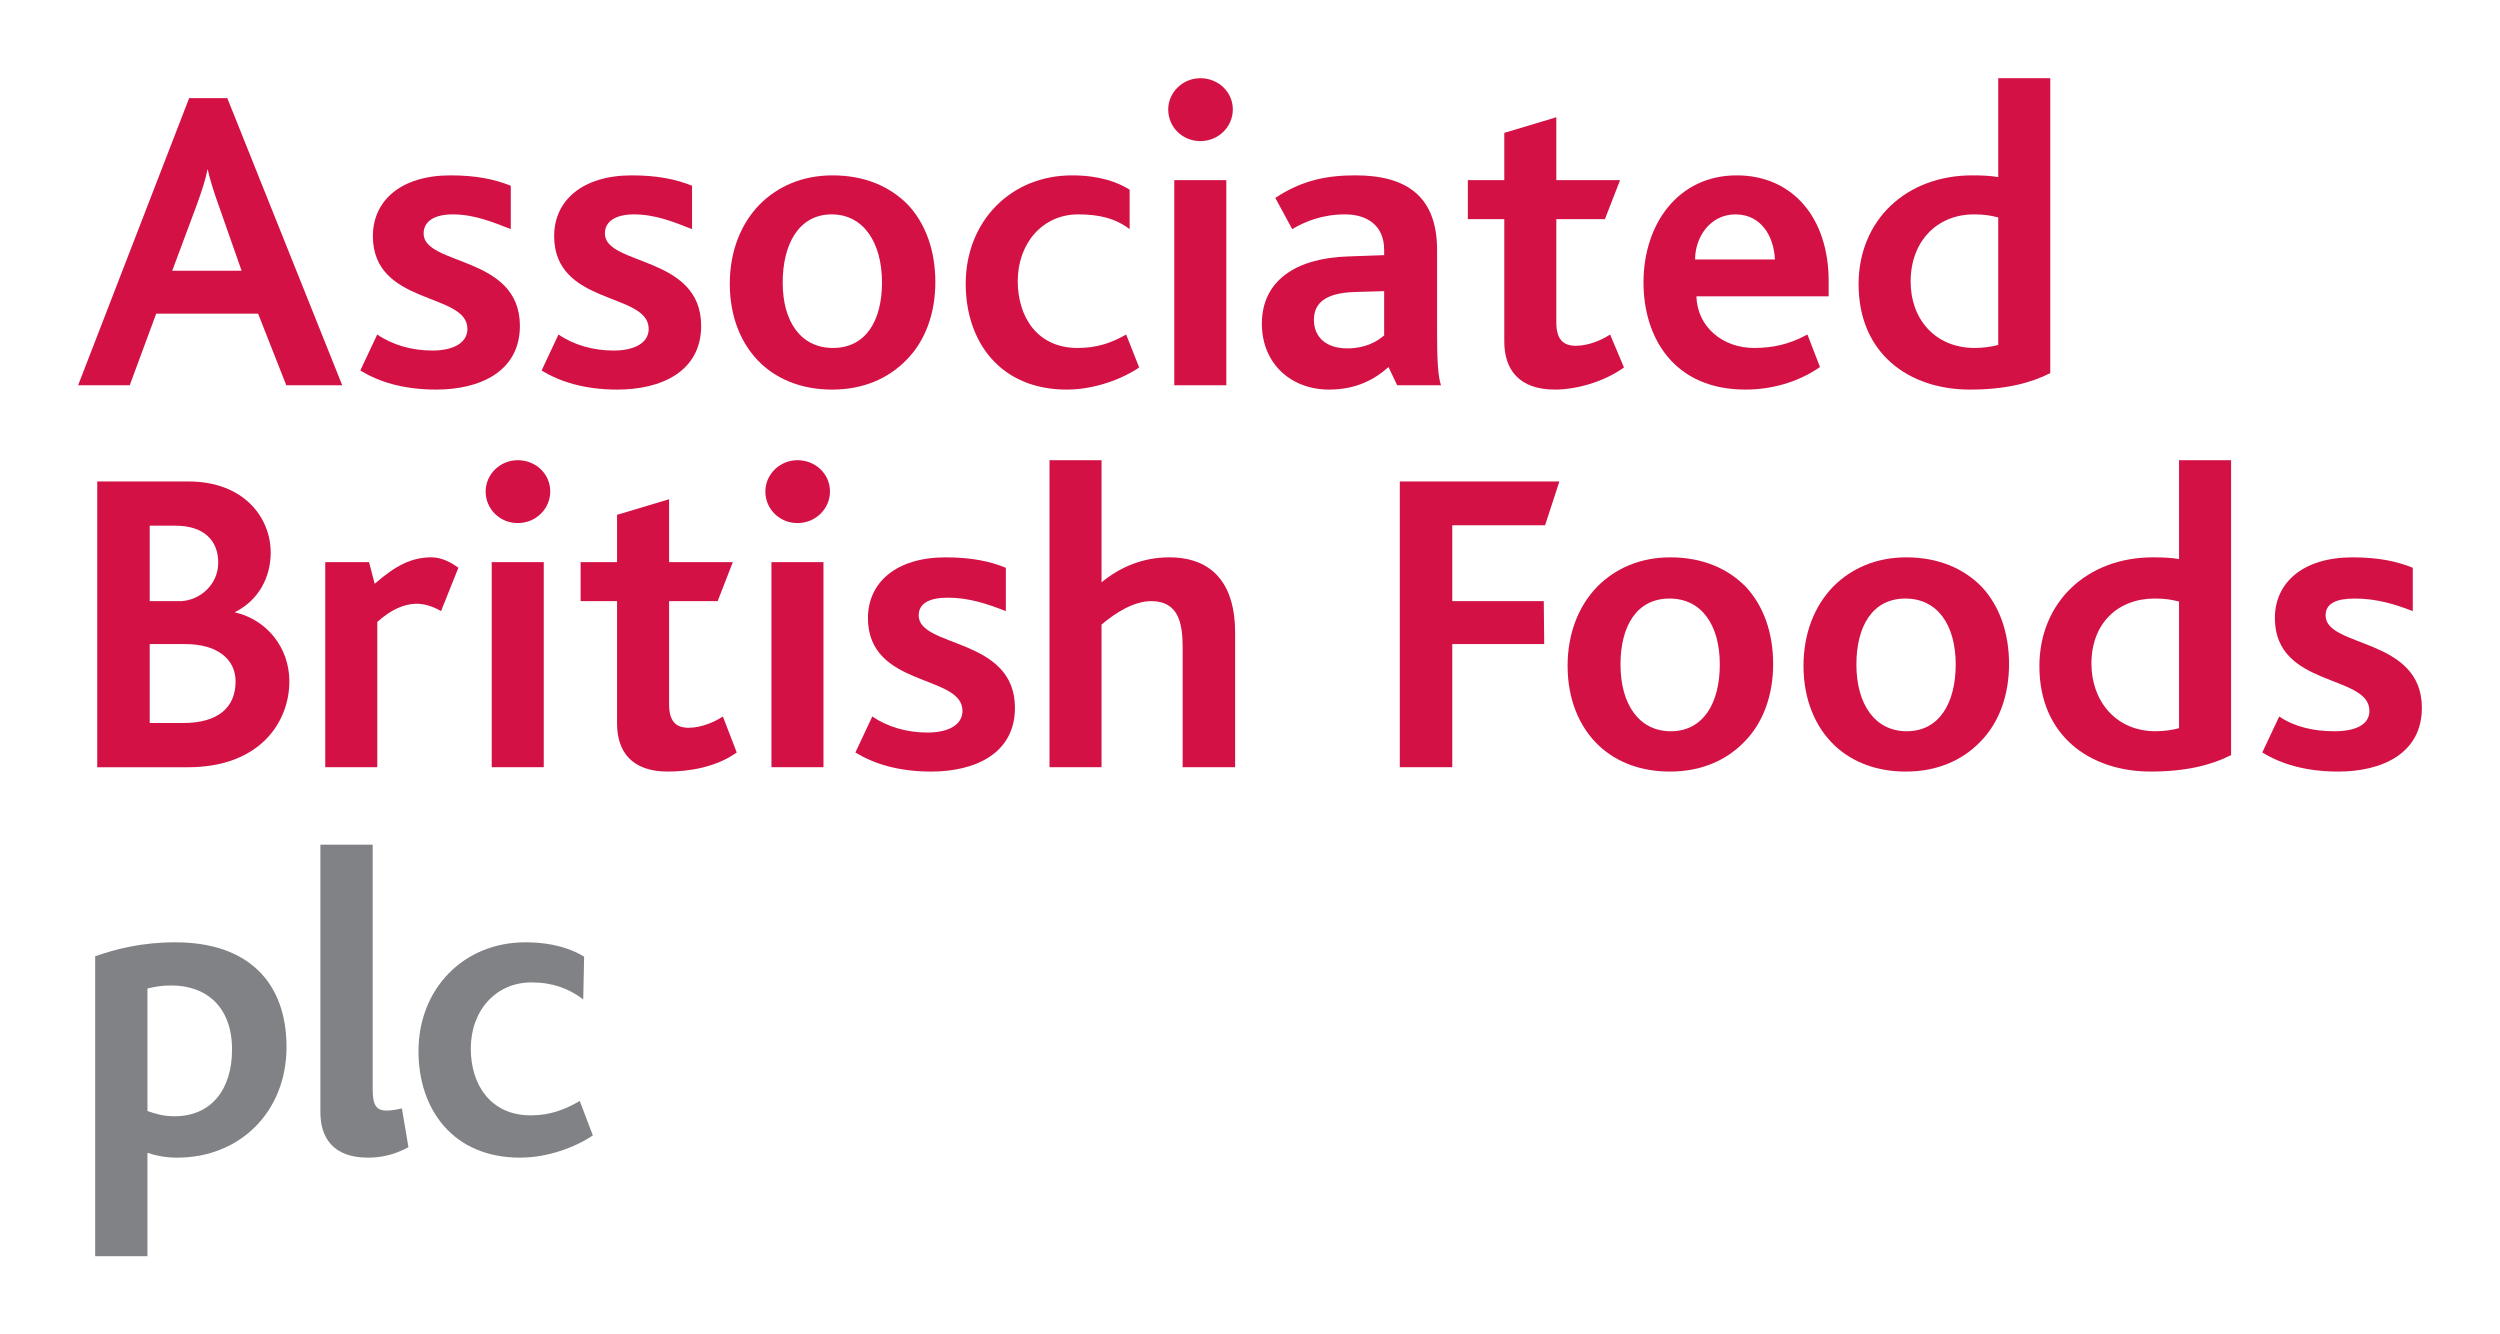 <?xml version="1.0" encoding="UTF-8" standalone="no"?>
<!-- Created with Inkscape (http://www.inkscape.org/) -->
<svg
   xmlns:svg="http://www.w3.org/2000/svg"
   xmlns="http://www.w3.org/2000/svg"
   version="1.0"
   width="1133.858"
   height="605.197"
   id="svg2">
  <defs
     id="defs4">
    <clipPath
       id="clipPath2642">
      <path
         d="M 317.48,107.008 L 568.926,107.008 L 568.926,27.322 L 317.48,27.322 L 317.48,107.008"
         id="path2644" />
    </clipPath>
    <clipPath
       id="clipPath2514">
      <path
         d="M 117.116,268.49 L 126.996,228.864 L 263.799,262.972 L 253.919,302.599 L 117.116,268.49"
         id="path2516" />
    </clipPath>
    <clipPath
       id="clipPath2506">
      <path
         d="M 170.034,256.903 L 219.267,269.034 C 219.267,269.034 221.315,269.553 223.488,269.959 C 226.012,270.429 227.754,270.616 229.432,270.704 C 231.337,270.803 232.741,270.813 234.908,270.378 C 236.519,270.054 238.375,268.967 238.375,268.967 C 238.375,268.967 240.646,268.746 241.158,268.587 C 241.726,268.411 243.945,267.937 244.129,267.135 C 244.286,266.451 243.768,265.718 242.608,264.747 C 240.975,263.381 239.514,262.369 237.891,261.456 C 235.525,260.126 233.347,259.401 231.783,258.952 C 231.127,258.764 230.27,258.501 230.27,258.501 L 212.158,253.925 L 212.509,252.216 L 212.458,252.07 L 212.062,251.575 L 211.966,251.477 C 211.966,251.477 209.544,250.482 207.526,249.97 C 206.003,249.583 204.384,249.338 204.384,249.338 C 204.384,249.338 203.169,248.86 202.032,248.729 C 200.721,248.577 200.255,248.659 200.255,248.659 L 200.177,248.75 L 200.519,249.37 L 200.366,249.967 L 199.526,249.753 L 199.591,249.53 L 198.384,249.666 L 197.163,249.542 L 186.394,247.027 L 184.124,246.83 L 183.054,246.618 C 183.054,246.618 178.866,245.694 177.163,245.361 C 175.46,245.029 172.541,244.609 170.762,244.42 C 167.437,244.066 161.32,243.743 154.748,243.855 C 150.282,243.931 142.351,245.041 141.625,245.392 C 141.5,245.453 141.218,246.065 141.218,246.065 L 140.352,246.807 L 140.023,247.61 L 139.815,247.632 L 135.738,247.813 C 135.738,247.813 137.047,248.397 137.537,248.575 C 138.026,248.752 138.867,248.998 139.045,249.024 C 139.222,249.05 142.173,249.325 142.173,249.325 L 130.481,270.966 L 134.001,271.834 C 134.001,271.834 134.574,271.976 134.951,272.009 C 135.292,272.04 135.434,271.966 135.563,271.92 C 135.836,271.822 151.133,260.602 151.133,260.602 C 151.133,260.602 153.385,258.805 155.08,258.131 C 155.52,257.957 156.84,257.385 158.662,257.234 C 160.316,257.097 162.363,257.124 164.198,257.087 C 167.005,257.03 169.354,256.955 169.354,256.955 L 169.638,256.851 L 170.034,256.903"
         id="path2508" />
    </clipPath>
    <clipPath
       id="clipPath2498">
      <path
         d="M 117.116,268.49 L 126.996,228.864 L 263.799,262.972 L 253.919,302.599"
         id="path2500" />
    </clipPath>
    <clipPath
       id="clipPath2488">
      <path
         d="M 0.03,419.528 L 595.276,419.528 L 595.276,0.03 L 0.03,0.03 L 0.03,419.528 z"
         id="path2490" />
    </clipPath>
    <clipPath
       id="clipPath2476">
      <path
         d="M 61.758,30.328 L 97.692,30.229 C 97.692,30.229 99.189,30.235 100.753,30.141 C 102.57,30.032 103.8,29.862 104.969,29.634 C 106.296,29.376 107.263,29.142 108.678,28.472 C 109.731,27.973 110.821,26.907 110.821,26.907 C 110.821,26.907 112.344,26.365 112.669,26.168 C 113.03,25.95 114.475,25.243 114.463,24.66 C 114.454,24.163 113.972,23.748 113.008,23.279 C 111.65,22.62 110.473,22.174 109.2,21.825 C 107.345,21.316 105.723,21.19 104.57,21.15 C 104.087,21.133 103.453,21.1 103.453,21.1 L 90.213,21.058 L 90.162,19.823 L 90.102,19.731 L 89.744,19.458 L 89.662,19.408 C 89.662,19.408 87.825,19.138 86.35,19.132 C 85.236,19.127 84.081,19.237 84.081,19.237 C 84.081,19.237 83.163,19.116 82.359,19.221 C 81.431,19.342 81.125,19.477 81.125,19.477 L 81.087,19.553 L 81.429,19.921 L 81.426,20.358 L 80.812,20.355 L 80.818,20.19 L 80.011,20.491 L 79.15,20.615 L 71.314,20.732 L 69.719,20.985 L 68.947,21.023 C 68.947,21.023 65.909,21.106 64.681,21.169 C 63.453,21.233 61.373,21.444 60.117,21.619 C 57.77,21.946 53.509,22.772 49.009,23.976 C 45.951,24.794 40.687,26.918 40.248,27.283 C 40.172,27.347 40.084,27.816 40.084,27.816 L 39.615,28.475 L 39.527,29.083 L 39.388,29.134 L 36.615,29.957 C 36.615,29.957 37.615,30.135 37.982,30.173 C 38.35,30.211 38.97,30.236 39.096,30.223 C 39.223,30.211 41.299,29.894 41.299,29.894 L 36.97,46.78 L 39.539,46.773 C 39.539,46.773 39.957,46.773 40.223,46.731 C 40.462,46.694 40.547,46.618 40.628,46.564 C 40.799,46.45 49.394,36.112 49.394,36.112 C 49.394,36.112 50.634,34.49 51.685,33.737 C 51.957,33.541 52.767,32.922 53.994,32.505 C 55.108,32.127 56.52,31.795 57.775,31.455 C 59.696,30.935 61.299,30.481 61.299,30.481 L 61.476,30.36 L 61.758,30.328"
         id="path2478" />
    </clipPath>
    <clipPath
       id="clipPath2468">
      <path
         d="M 127.276,47.369 L 27.354,47.369 L 27.354,18.426 L 127.276,18.426 L 127.276,47.369 z"
         id="path2470" />
    </clipPath>
    <clipPath
       id="clipPath2458">
      <path
         d="M 0.03,419.528 L 595.276,419.528 L 595.276,0.03 L 0.03,0.03 L 0.03,419.528 z"
         id="path2460" />
    </clipPath>
    <clipPath
       id="clipPath2440">
      <path
         d="M 0.03,419.528 L 595.276,419.528 L 595.276,0.03 L 0.03,0.03 L 0.03,419.528 z"
         id="path2442" />
    </clipPath>
    <clipPath
       id="clipPath3487">
      <path
         d="M 471.968,44.595 L 574.293,44.595 L 574.293,62.362 L 471.968,62.362 L 471.968,44.595 z"
         id="path3489" />
    </clipPath>
    <clipPath
       id="clipPath3389">
      <path
         d="M 181.417,13.621 L 246.06,13.621 L 246.06,30.308 L 181.417,30.308 L 181.417,13.621 z"
         id="path3391" />
    </clipPath>
    <clipPath
       id="clipPath3347">
      <path
         d="M 398.741,42.377 L 432.725,42.377 L 432.725,66.143 L 398.741,66.143 L 398.741,42.377 z"
         id="path3349" />
    </clipPath>
    <clipPath
       id="clipPath3287">
      <path
         d="M 442.205,12.323 L 525.995,12.323 L 525.995,38.67 L 442.205,38.67 L 442.205,12.323 z"
         id="path3289" />
    </clipPath>
    <clipPath
       id="clipPath3231">
      <path
         d="M 302.791,15.623 L 375.591,15.623 L 375.591,31.725 L 302.791,31.725 L 302.791,15.623 z"
         id="path3233" />
    </clipPath>
    <clipPath
       id="clipPath3197">
      <path
         d="M 312.52,46.551 L 356.049,46.551 L 356.049,64.323 L 312.52,64.323 L 312.52,46.551 z"
         id="path3199" />
    </clipPath>
    <clipPath
       id="clipPath3149">
      <path
         d="M 201.26,49.639 L 280.113,49.639 L 280.113,63.615 L 201.26,63.615 L 201.26,49.639 z"
         id="path3151" />
    </clipPath>
    <clipPath
       id="clipPath3137">
      <path
         d="M 106.095,50.283 L 169.913,50.283 L 169.913,61.489 L 106.095,61.489 L 106.095,50.283 z"
         id="path3139" />
    </clipPath>
    <clipPath
       id="clipPath3101">
      <path
         d="M 64.168,12.938 L 124.725,12.938 L 124.725,29.251 L 64.168,29.251 L 64.168,12.938 z"
         id="path3103" />
    </clipPath>
    <clipPath
       id="clipPath3093">
      <path
         d="M 21.968,49.299 L 75.578,49.299 L 75.578,62.362 L 21.968,62.362 L 21.968,49.299 z"
         id="path3095" />
    </clipPath>
    <clipPath
       id="clipPath3085">
      <path
         d="M 0,0 L 595.276,0 L 595.276,841.89 L 0,841.89 L 0,0 z"
         id="path3087" />
    </clipPath>
    <clipPath
       id="clipPath3077">
      <path
         d="M 0,0 L 595.276,0 L 595.276,841.89 L 0,841.89 L 0,0 z"
         id="path3079" />
    </clipPath>
    <clipPath
       id="clipPath4152">
      <path
         d="M 0,251.856 L 0,0 L 352.037,0 L 352.037,251.856"
         id="path4154" />
    </clipPath>
    <clipPath
       id="clipPath4273">
      <path
         d="M 0.06,1191 L 842.1,1191 L 842.1,0 L 0.06,0 L 0.06,1191 z"
         id="path4275" />
    </clipPath>
    <clipPath
       id="clipPath4265">
      <path
         d="M 0,1192 L 844,1192 L 844,-1 L 0,-1 L 0,1192 z"
         id="path4267" />
    </clipPath>
    <clipPath
       id="clipPath4257">
      <path
         d="M 24.83,527.77 L 127.09,527.77 L 127.09,320.14 L 24.83,320.14 L 24.83,527.77 z"
         id="path4259" />
    </clipPath>
    <clipPath
       id="clipPath4848">
      <path
         d="M 0.06,623.1 L 566.1,623.1 L 566.1,0.06 L 0.06,0.06 L 0.06,623.1 z"
         id="path4850" />
    </clipPath>
    <clipPath
       id="clipPath4840">
      <path
         d="M -1,624 L 568,624 L 568,-2 L -1,-2 L -1,624 z"
         id="path4842" />
    </clipPath>
    <clipPath
       id="clipPath5783">
      <path
         d="M 36.016,141.622 L 190.865,141.622 L 190.865,199.843 L 36.016,199.843 L 36.016,141.622 z"
         id="path5785" />
    </clipPath>
    <clipPath
       id="clipPath5771">
      <path
         d="M 36.016,141.622 L 190.865,141.622 L 190.865,199.843 L 36.016,199.843 L 36.016,141.622 z"
         id="path5773" />
    </clipPath>
    <clipPath
       id="clipPath5759">
      <path
         d="M 36.016,141.622 L 190.865,141.622 L 190.865,199.843 L 36.016,199.843 L 36.016,141.622 z"
         id="path5761" />
    </clipPath>
    <clipPath
       id="clipPath5747">
      <path
         d="M 36.016,141.622 L 190.865,141.622 L 190.865,199.843 L 36.016,199.843 L 36.016,141.622 z"
         id="path5749" />
    </clipPath>
    <clipPath
       id="clipPath5735">
      <path
         d="M 36.016,141.622 L 190.865,141.622 L 190.865,199.843 L 36.016,199.843 L 36.016,141.622 z"
         id="path5737" />
    </clipPath>
    <clipPath
       id="clipPath5723">
      <path
         d="M 36.016,141.622 L 190.865,141.622 L 190.865,199.843 L 36.016,199.843 L 36.016,141.622 z"
         id="path5725" />
    </clipPath>
    <clipPath
       id="clipPath5713">
      <path
         d="M 36.016,141.622 L 190.865,141.622 L 190.865,199.843 L 36.016,199.843 L 36.016,141.622 z"
         id="path5715" />
    </clipPath>
    <clipPath
       id="clipPath5703">
      <path
         d="M 36.016,141.622 L 190.865,141.622 L 190.865,199.843 L 36.016,199.843 L 36.016,141.622 z"
         id="path5705" />
    </clipPath>
    <clipPath
       id="clipPath5691">
      <path
         d="M 36.016,141.622 L 190.865,141.622 L 190.865,199.843 L 36.016,199.843 L 36.016,141.622 z"
         id="path5693" />
    </clipPath>
    <clipPath
       id="clipPath5679">
      <path
         d="M 36.016,141.622 L 190.865,141.622 L 190.865,199.843 L 36.016,199.843 L 36.016,141.622 z"
         id="path5681" />
    </clipPath>
    <clipPath
       id="clipPath5671">
      <path
         d="M 0,0 L 595.276,0 L 595.276,841.89 L 0,841.89 L 0,0 z"
         id="path5673" />
    </clipPath>
    <clipPath
       id="clipPath5639">
      <path
         d="M 346.948,125.014 L 373.405,125.014 L 373.405,153.36 L 346.948,153.36 L 346.948,125.014 z"
         id="path5641" />
    </clipPath>
    <clipPath
       id="clipPath5623">
      <path
         d="M 0,0 L 595.276,0 L 595.276,841.89 L 0,841.89 L 0,0 z"
         id="path5625" />
    </clipPath>
    <clipPath
       id="clipPath5591">
      <path
         d="M 242.627,135.785 L 282.041,135.785 L 282.041,158.462 L 242.627,158.462 L 242.627,135.785 z"
         id="path5593" />
    </clipPath>
    <clipPath
       id="clipPath5583">
      <path
         d="M 0,0 L 595.276,0 L 595.276,841.89 L 0,841.89 L 0,0 z"
         id="path5585" />
    </clipPath>
    <clipPath
       id="clipPath5575">
      <path
         d="M 0,0 L 595.276,0 L 595.276,841.89 L 0,841.89 L 0,0 z"
         id="path5577" />
    </clipPath>
    <radialGradient
       cx="0"
       cy="0"
       r="1"
       fx="0"
       fy="0"
       id="radialGradient5561"
       gradientUnits="userSpaceOnUse"
       gradientTransform="matrix(4.642,0,0,-4.547,58.947,195.886)"
       spreadMethod="pad">
      <stop
         id="stop5563"
         style="stop-color:#f6f8e7;stop-opacity:1"
         offset="0" />
      <stop
         id="stop5565"
         style="stop-color:#68933a;stop-opacity:1"
         offset="0.702" />
      <stop
         id="stop5567"
         style="stop-color:#003f20;stop-opacity:1"
         offset="1" />
    </radialGradient>
    <clipPath
       id="clipPath5521">
      <path
         d="M 28.346,184.352 L 75.433,184.352 L 75.433,207.028 L 28.346,207.028 L 28.346,184.352 z"
         id="path5523" />
    </clipPath>
    <clipPath
       id="clipPath5513">
      <path
         d="M 0,0 L 595.276,0 L 595.276,841.89 L 0,841.89 L 0,0 z"
         id="path5515" />
    </clipPath>
    <clipPath
       id="clipPath5449">
      <path
         d="M 451.27,266.132 L 495.766,266.132 L 495.766,286.457 L 451.27,286.457 L 451.27,266.132 z"
         id="path5451" />
    </clipPath>
    <clipPath
       id="clipPath5377">
      <path
         d="M 451.27,286.973 L 489.426,286.973 L 489.426,309.65 L 451.27,309.65 L 451.27,286.973 z"
         id="path5379" />
    </clipPath>
    <clipPath
       id="clipPath5369">
      <path
         d="M 0,0 L 595.276,0 L 595.276,841.89 L 0,841.89 L 0,0 z"
         id="path5371" />
    </clipPath>
    <clipPath
       id="clipPath5317">
      <path
         d="M 0,0 L 595.276,0 L 595.276,841.89 L 0,841.89 L 0,0 z"
         id="path5319" />
    </clipPath>
    <clipPath
       id="clipPath5257">
      <path
         d="M 242.627,280.59 L 294.123,280.59 L 294.123,309.65 L 242.627,309.65 L 242.627,280.59 z"
         id="path5259" />
    </clipPath>
    <clipPath
       id="clipPath5249">
      <path
         d="M 0,0 L 595.276,0 L 595.276,841.89 L 0,841.89 L 0,0 z"
         id="path5251" />
    </clipPath>
    <clipPath
       id="clipPath5225">
      <path
         d="M 28.346,286.973 L 62.782,286.973 L 62.782,309.65 L 28.346,309.65 L 28.346,286.973 z"
         id="path5227" />
    </clipPath>
    <clipPath
       id="clipPath5209">
      <path
         d="M 30.691,289.407 L 60.438,289.407 L 60.438,307.216 L 30.691,307.216 L 30.691,289.407 z"
         id="path5211" />
    </clipPath>
    <clipPath
       id="clipPath5193">
      <path
         d="M 28.346,286.973 L 62.782,286.973 L 62.782,309.65 L 28.346,309.65 L 28.346,286.973 z"
         id="path5195" />
    </clipPath>
    <clipPath
       id="clipPath5177">
      <path
         d="M 30.691,289.407 L 60.438,289.407 L 60.438,307.216 L 30.691,307.216 L 30.691,289.407 z"
         id="path5179" />
    </clipPath>
    <clipPath
       id="clipPath5165">
      <path
         d="M 28.346,286.973 L 62.782,286.973 L 62.782,309.65 L 28.346,309.65 L 28.346,286.973 z"
         id="path5167" />
    </clipPath>
    <clipPath
       id="clipPath5153">
      <path
         d="M 30.691,289.407 L 60.438,289.407 L 60.438,307.216 L 30.691,307.216 L 30.691,289.407 z"
         id="path5155" />
    </clipPath>
    <clipPath
       id="clipPath5145">
      <path
         d="M 0,0 L 595.276,0 L 595.276,841.89 L 0,841.89 L 0,0 z"
         id="path5147" />
    </clipPath>
    <clipPath
       id="clipPath5133">
      <path
         d="M 451.27,379.487 L 480.561,379.487 L 480.561,402.164 L 451.27,402.164 L 451.27,379.487 z"
         id="path5135" />
    </clipPath>
    <clipPath
       id="clipPath5121">
      <path
         d="M 0,0 L 595.276,0 L 595.276,841.89 L 0,841.89 L 0,0 z"
         id="path5123" />
    </clipPath>
    <clipPath
       id="clipPath5081">
      <path
         d="M 346.948,381.318 L 383.87,381.318 L 383.87,400.333 L 346.948,400.333 L 346.948,381.318 z"
         id="path5083" />
    </clipPath>
    <clipPath
       id="clipPath5073">
      <path
         d="M 0,0 L 595.276,0 L 595.276,841.89 L 0,841.89 L 0,0 z"
         id="path5075" />
    </clipPath>
    <clipPath
       id="clipPath5019">
      <path
         d="M 132.667,379.487 L 183.691,379.487 L 183.691,402.164 L 132.667,402.164 L 132.667,379.487 z"
         id="path5021" />
    </clipPath>
    <clipPath
       id="clipPath5003">
      <path
         d="M 133.178,382.707 L 183.179,382.707 L 183.179,398.945 L 133.178,398.945 L 133.178,382.707 z"
         id="path5005" />
    </clipPath>
    <clipPath
       id="clipPath4991">
      <path
         d="M 132.667,379.487 L 183.691,379.487 L 183.691,402.164 L 132.667,402.164 L 132.667,379.487 z"
         id="path4993" />
    </clipPath>
    <clipPath
       id="clipPath4975">
      <path
         d="M 133.178,382.707 L 183.179,382.707 L 183.179,398.945 L 133.178,398.945 L 133.178,382.707 z"
         id="path4977" />
    </clipPath>
    <clipPath
       id="clipPath4967">
      <path
         d="M 0,0 L 595.276,0 L 595.276,841.89 L 0,841.89 L 0,0 z"
         id="path4969" />
    </clipPath>
    <clipPath
       id="clipPath4903">
      <path
         d="M 28.346,379.487 L 65.197,379.487 L 65.197,402.164 L 28.346,402.164 L 28.346,379.487 z"
         id="path4905" />
    </clipPath>
    <clipPath
       id="clipPath4891">
      <path
         d="M 28.533,380.917 L 65.011,380.917 L 65.011,400.735 L 28.533,400.735 L 28.533,380.917 z"
         id="path4893" />
    </clipPath>
    <clipPath
       id="clipPath4883">
      <path
         d="M 0,0 L 595.276,0 L 595.276,841.89 L 0,841.89 L 0,0 z"
         id="path4885" />
    </clipPath>
    <clipPath
       id="clipPath6374">
      <path
         d="M 0,1191.12 L 841.92,1191.12 L 841.92,0 L 0,0 L 0,1191.12 z"
         id="path6376" />
    </clipPath>
    <clipPath
       id="clipPath6366">
      <path
         d="M -0.003,1191.296 L 841.697,1191.296 L 841.697,-0.004 L -0.003,-0.004 L -0.003,1191.296 z"
         id="path6368" />
    </clipPath>
    <clipPath
       id="clipPath6352">
      <path
         d="M 421.17,1173.721 L 604.282,1173.721 L 604.282,600.13 L 421.17,600.13 L 421.17,1173.721 z"
         id="path6354" />
    </clipPath>
    <clipPath
       id="clipPath6342">
      <path
         d="M 0,1191.12 L 841.92,1191.12 L 841.92,0 L 0,0 L 0,1191.12 z"
         id="path6344" />
    </clipPath>
    <clipPath
       id="clipPath6334">
      <path
         d="M -0.003,1191.296 L 841.697,1191.296 L 841.697,-0.004 L -0.003,-0.004 L -0.003,1191.296 z"
         id="path6336" />
    </clipPath>
    <clipPath
       id="clipPath6278">
      <path
         d="M 0,1191.12 L 841.92,1191.12 L 841.92,0 L 0,0 L 0,1191.12 z"
         id="path6280" />
    </clipPath>
    <clipPath
       id="clipPath6270">
      <path
         d="M -0.003,1191.296 L 841.697,1191.296 L 841.697,-0.004 L -0.003,-0.004 L -0.003,1191.296 z"
         id="path6272" />
    </clipPath>
    <clipPath
       id="clipPath6262">
      <path
         d="M 54.385,555.167 L 121.103,555.167 L 121.103,411.774 L 54.385,411.774 L 54.385,555.167 z"
         id="path6264" />
    </clipPath>
    <clipPath
       id="clipPath6956">
      <path
         d="M 0.06,1190.52 L 595.38,1190.52 L 595.38,0 L 0.06,0 L 0.06,1190.52 z"
         id="path6958" />
    </clipPath>
    <clipPath
       id="clipPath6948">
      <path
         d="M 595.276,0 L 0,0 L 0,595.276 L 595.276,595.276 L 595.276,0 z"
         id="path6950" />
    </clipPath>
    <clipPath
       id="clipPath6940">
      <path
         d="M 605.279,0 L -5,0 L -5,604.275 L 605.279,604.275 L 605.279,0 z"
         id="path6942" />
    </clipPath>
    <clipPath
       id="clipPath7164">
      <path
         d="M 0,1 L 0,0 L 1,0 L 1,1"
         id="path7166" />
    </clipPath>
    <clipPath
       id="clipPath7156">
      <path
         d="M -0.896,-11.475 L 8.41,-11.475 L 8.41,1.535 L -0.896,1.535 L -0.896,-11.475 z"
         id="path7158" />
    </clipPath>
    <clipPath
       id="clipPath7146">
      <path
         d="M 0,0 L 595.276,0 L 595.276,841.89 L 0,841.89 L 0,0 z"
         id="path7148" />
    </clipPath>
    <clipPath
       id="clipPath7136">
      <path
         d="M 52.52,734.979 L 134.4,734.979 L 134.4,812.49 L 52.52,812.49 L 52.52,734.979 z"
         id="path7138" />
    </clipPath>
    <clipPath
       id="clipPath7128">
      <path
         d="M 32768,32768 L -32768,32768 L -32768,-32768 L 32768,-32768 L 32768,32768 z"
         id="path7130" />
    </clipPath>
    <clipPath
       id="clipPath7118">
      <path
         d="M -32712.1,-32572.9 L -7799.12,-32572.9 L -7799.12,12604.1 L -32712.1,12604.1 L -32712.1,-32572.9 z"
         id="path7120" />
    </clipPath>
    <clipPath
       id="clipPath7108">
      <path
         d="M 56.693,195.591 L 561.26,195.591 L 561.26,517.964 L 56.693,517.964 L 56.693,195.591 z"
         id="path7110" />
    </clipPath>
    <clipPath
       id="clipPath7072">
      <path
         d="M 0,1 L 0,-0.006 L 1.008,-0.006 L 1.008,1"
         id="path7074" />
    </clipPath>
    <clipPath
       id="clipPath7064">
      <path
         d="M -3.501,-40.693 L 1.273,-40.693 L 1.273,2.771 L -3.501,2.771 L -3.501,-40.693 z"
         id="path7066" />
    </clipPath>
    <clipPath
       id="clipPath7054">
      <path
         d="M 0,0 L 595.276,0 L 595.276,841.89 L 0,841.89 L 0,0 z"
         id="path7056" />
    </clipPath>
    <clipPath
       id="clipPath7044">
      <path
         d="M 436.535,788.216 L 561.26,788.216 L 561.26,807.874 L 436.535,807.874 L 436.535,788.216 z"
         id="path7046" />
    </clipPath>
    <clipPath
       id="clipPath7032">
      <path
         d="M 0,0.89 L 595,0.89 L 595,841.89 L 0,841.89 L 0,0.89 z"
         id="path7034" />
    </clipPath>
    <clipPath
       id="clipPath7965">
      <path
         d="M 401.237,68.723 L 287.866,68.723 L 287.866,17.371 L 401.237,17.371 L 401.237,68.723 z"
         id="path7967" />
    </clipPath>
    <clipPath
       id="clipPath7955">
      <path
         d="M 0,595.32 L 420.96,595.32 L 420.96,0 L 0,0 L 0,595.32 z"
         id="path7957" />
    </clipPath>
    <clipPath
       id="clipPath7947">
      <path
         d="M -0.472,595.138 L 420.472,595.138 L 420.472,-0.138 L -0.472,-0.138 L -0.472,595.138 z"
         id="path7949" />
    </clipPath>
    <clipPath
       id="clipPath8193">
      <path
         d="M 0,0 L 0,-1 L 1,-1 L 1,0 L 0,0 z"
         id="path8195" />
    </clipPath>
    <clipPath
       id="clipPath8185">
      <path
         d="M -572.576,-24.695 L -572.576,4.255 L -459.176,4.255 L -459.176,-24.695 L -572.576,-24.695 z"
         id="path8187" />
    </clipPath>
    <clipPath
       id="clipPath8171">
      <path
         d="M 0,0 L 595.276,0 L 595.276,841.89 L 0,841.89 L 0,0 z"
         id="path8173" />
    </clipPath>
    <clipPath
       id="clipPath8534">
      <path
         d="M 20.002,888.998 L 642.997,888.998 L 642.997,18.998 L 20.002,18.998 L 20.002,888.998 z"
         id="path8536" />
    </clipPath>
    <clipPath
       id="clipPath8526">
      <path
         d="M 34.28,883.5 L 638.06,883.5 L 638.06,24.61 L 34.28,24.61 L 34.28,883.5 z"
         id="path8528" />
    </clipPath>
    <clipPath
       id="clipPath8773">
      <path
         d="M 38.41,54.856 L 162.509,54.856 L 162.509,42.592 L 38.41,42.592 L 38.41,54.856 z"
         id="path8775" />
    </clipPath>
    <clipPath
       id="clipPath8727">
      <path
         d="M 37.69,41.249 L 164.146,41.249 L 164.146,55.485 L 37.69,55.485 L 37.69,41.249 z"
         id="path8729" />
    </clipPath>
    <clipPath
       id="clipPath8719">
      <path
         d="M 0,841.89 L 595.276,841.89 L 595.276,0 L 0,0 L 0,841.89 z"
         id="path8721" />
    </clipPath>
    <linearGradient
       x1="0"
       y1="0"
       x2="1"
       y2="0"
       id="linearGradient9612"
       gradientUnits="userSpaceOnUse"
       gradientTransform="matrix(-14.999,5.963,5.963,14.999,134.465,85.148)"
       spreadMethod="pad">
      <stop
         id="stop9614"
         style="stop-color:#da9a22;stop-opacity:1"
         offset="0" />
      <stop
         id="stop9616"
         style="stop-color:#a84921;stop-opacity:1"
         offset="0.5" />
      <stop
         id="stop9618"
         style="stop-color:#530010;stop-opacity:1"
         offset="1" />
    </linearGradient>
    <clipPath
       id="clipPath9608">
      <path
         d="M 0.426,-0.356 L 1.136,-0.356 L 1.136,0.356 L 0.426,0.356 L 0.426,-0.356 z"
         id="path9610" />
    </clipPath>
    <clipPath
       id="clipPath9598">
      <path
         d="M 125.96,82.348 L 115.308,86.583 L 119.552,97.258 L 130.204,93.023 L 125.96,82.348 z"
         id="path9600" />
    </clipPath>
    <clipPath
       id="clipPath9590">
      <path
         d="M 127.163,89.803 C 127.163,87.357 125.191,85.374 122.756,85.374 C 120.323,85.374 118.349,87.357 118.349,89.803 C 118.349,92.249 120.323,94.232 122.756,94.232 C 125.191,94.232 127.163,92.249 127.163,89.803"
         id="path9592" />
    </clipPath>
    <linearGradient
       x1="0"
       y1="0"
       x2="1"
       y2="0"
       id="linearGradient9576"
       gradientUnits="userSpaceOnUse"
       gradientTransform="matrix(-14.999,5.963,5.963,14.999,129.63,72.99)"
       spreadMethod="pad">
      <stop
         id="stop9578"
         style="stop-color:#da9a22;stop-opacity:1"
         offset="0" />
      <stop
         id="stop9580"
         style="stop-color:#a84921;stop-opacity:1"
         offset="0.5" />
      <stop
         id="stop9582"
         style="stop-color:#530010;stop-opacity:1"
         offset="1" />
    </linearGradient>
    <clipPath
       id="clipPath9572">
      <path
         d="M 0.241,-0.513 L 1.265,-0.513 L 1.265,0.513 L 0.241,0.513 L 0.241,-0.513 z"
         id="path9574" />
    </clipPath>
    <clipPath
       id="clipPath9562">
      <path
         d="M 122.961,66.727 L 107.6,72.834 L 113.721,88.229 L 129.082,82.122 L 122.961,66.727 z"
         id="path9564" />
    </clipPath>
    <clipPath
       id="clipPath9554">
      <path
         d="M 124.696,77.478 C 124.696,73.95 121.85,71.09 118.341,71.09 C 114.832,71.09 111.986,73.95 111.986,77.478 C 111.986,81.006 114.832,83.866 118.341,83.866 C 121.85,83.866 124.696,81.006 124.696,77.478"
         id="path9556" />
    </clipPath>
    <linearGradient
       x1="0"
       y1="0"
       x2="1"
       y2="0"
       id="linearGradient9540"
       gradientUnits="userSpaceOnUse"
       gradientTransform="translate(-6.973,14.231)"
       spreadMethod="pad">
      <stop
         id="stop9542"
         style="stop-color:#da9a22;stop-opacity:1"
         offset="0" />
      <stop
         id="stop9544"
         style="stop-color:#a84921;stop-opacity:1"
         offset="0.5" />
      <stop
         id="stop9546"
         style="stop-color:#530010;stop-opacity:1"
         offset="1" />
    </linearGradient>
    <clipPath
       id="clipPath9536">
      <path
         d="M -0.486,-1.324 L 1.442,-1.324 L 1.442,1.259 L -0.486,1.259 L -0.486,-1.324 z"
         id="path9538" />
    </clipPath>
    <clipPath
       id="clipPath9526">
      <path
         d="M -7.459,12.907 L -5.531,12.907 L -5.531,15.49 L -7.459,15.49 L -7.459,12.907 z"
         id="path9528" />
    </clipPath>
    <clipPath
       id="clipPath9518">
      <path
         d="M 150.304,99.803 C 151.262,101.99 153.601,103.146 155.968,102.483 C 158.343,101.818 159.77,99.736 159.408,97.02 C 158.612,91.047 155.842,78.566 155.098,75.936 C 154.339,73.251 151.343,69.845 146.953,70.962 C 143.444,71.855 141.551,76.119 142.623,79.535 C 144.203,84.572 148.221,95.044 150.304,99.803"
         id="path9520" />
    </clipPath>
    <linearGradient
       x1="0"
       y1="0"
       x2="1"
       y2="0"
       id="linearGradient9504"
       gradientUnits="userSpaceOnUse"
       gradientTransform="matrix(-15.655,4.492,4.492,15.655,145.591,82.025)"
       spreadMethod="pad">
      <stop
         id="stop9506"
         style="stop-color:#da9a22;stop-opacity:1"
         offset="0" />
      <stop
         id="stop9508"
         style="stop-color:#a84921;stop-opacity:1"
         offset="0.5" />
      <stop
         id="stop9510"
         style="stop-color:#530010;stop-opacity:1"
         offset="1" />
    </linearGradient>
    <clipPath
       id="clipPath9500">
      <path
         d="M -0.038,-0.99 L 1.418,-0.99 L 1.418,0.967 L -0.038,0.967 L -0.038,-0.99 z"
         id="path9502" />
    </clipPath>
    <clipPath
       id="clipPath9490">
      <path
         d="M 141.734,66.365 L 118.949,72.904 L 127.737,103.528 L 150.522,96.989 L 141.734,66.365 z"
         id="path9492" />
    </clipPath>
    <clipPath
       id="clipPath9482">
      <path
         d="M 137.645,99.15 C 135.173,99.15 132.426,96.98 132.426,93.888 C 132.426,91.469 133.79,90.682 133.292,87.826 C 132.652,84.153 126.481,83.979 126.481,77.716 C 126.481,73.652 129.709,70.742 133.465,70.742 C 136.994,70.742 140.406,73.594 140.406,77.73 C 140.406,80.968 137.831,83.713 138.827,86.626 C 139.857,89.637 142.99,89.906 142.99,93.854 C 142.99,97.056 140.272,99.15 137.645,99.15"
         id="path9484" />
    </clipPath>
    <clipPath
       id="clipPath9430">
      <path
         d="M 60.306,103.146 L 159.77,103.146 L 159.77,44.457 L 60.306,44.457 L 60.306,103.146 z"
         id="path9432" />
    </clipPath>
    <clipPath
       id="clipPath9422">
      <path
         d="M 60.306,103.146 L 159.77,103.146 L 159.77,44.457 L 60.306,44.457 L 60.306,103.146 z"
         id="path9424" />
    </clipPath>
    <clipPath
       id="clipPath9414">
      <path
         d="M 59.736,41.574 L 162.783,41.574 L 162.783,105.284 L 59.736,105.284 L 59.736,41.574 z"
         id="path9416" />
    </clipPath>
    <clipPath
       id="clipPath9402">
      <path
         d="M 32768,32768 L -32768,32768 L -32768,-32768 L 32768,-32768 L 32768,32768 z"
         id="path9404" />
    </clipPath>
    <clipPath
       id="clipPath9382">
      <path
         d="M -6.344,592.405 L 177.014,592.405 L 177.014,363.554 L -6.344,363.554 L -6.344,592.405 z"
         id="path9384" />
    </clipPath>
    <clipPath
       id="clipPath9374">
      <path
         d="M -6.344,592.405 L 177.014,592.405 L 177.014,363.554 L -6.344,363.554 L -6.344,592.405 z"
         id="path9376" />
    </clipPath>
    <clipPath
       id="clipPath9366">
      <path
         d="M 0,361.134 L 180.922,361.134 L 180.922,596.977 L 0,596.977 L 0,361.134 z"
         id="path9368" />
    </clipPath>
    <clipPath
       id="clipPath9254">
      <path
         d="M 304.961,-5.287 L 206.476,-5.287 L 206.476,700.547 L 304.961,700.547 L 304.961,-5.287 z"
         id="path9256" />
    </clipPath>
    <clipPath
       id="clipPath9246">
      <path
         d="M 304.961,-5.287 L 206.476,-5.287 L 206.476,700.547 L 304.961,700.547 L 304.961,-5.287 z"
         id="path9248" />
    </clipPath>
    <clipPath
       id="clipPath9238">
      <path
         d="M 218.139,685.417 L 201.969,685.417 L 201.969,396.283 L 218.139,396.283 L 218.139,685.417 z"
         id="path9240" />
    </clipPath>
    <clipPath
       id="clipPath9082">
      <path
         d="M 633.898,465.528 L 535.413,465.528 L 535.413,1171.362 L 633.898,1171.362 L 633.898,465.528 z"
         id="path9084" />
    </clipPath>
    <clipPath
       id="clipPath9074">
      <path
         d="M 633.898,465.528 L 535.413,465.528 L 535.413,1171.362 L 633.898,1171.362 L 633.898,465.528 z"
         id="path9076" />
    </clipPath>
    <clipPath
       id="clipPath9066">
      <path
         d="M 549.472,735.413 L 531.992,735.413 L 531.992,681.259 L 549.472,681.259 L 549.472,735.413 z"
         id="path9068" />
    </clipPath>
    <clipPath
       id="clipPath9058">
      <path
         d="M 25.254,732.626 L 170.119,732.626 L 170.119,820.453 L 25.254,820.453 L 25.254,732.626 z"
         id="path9060" />
    </clipPath>
    <clipPath
       id="clipPath9050">
      <path
         d="M 24.094,731.177 L 172.063,731.177 L 172.063,820.711 L 24.094,820.711 L 24.094,731.177 z"
         id="path9052" />
    </clipPath>
    <clipPath
       id="clipPath9042">
      <path
         d="M 0,0 L 595.276,0 L 595.276,841.89 L 0,841.89 L 0,0 z"
         id="path9044" />
    </clipPath>
    <clipPath
       id="clipPath12352">
      <path
         d="M 0,841.95 L 651.96,841.95 L 651.96,0.03 L 0,0.03 L 0,841.95 z"
         id="path12354" />
    </clipPath>
    <clipPath
       id="clipPath12344">
      <path
         d="M 0,841 L 651,841 L 651,0 L 0,0 L 0,841 z"
         id="path12346" />
    </clipPath>
  </defs>
  <g
     transform="translate(-5068.66,108.289)"
     id="layer1">
    <g
       transform="translate(-527.406,-237.678)"
       id="g12614">
      <path
         d="M 5680.096,421.508 L 5663.967,421.508 L 5663.967,457.305 L 5679.11,457.305 C 5695.042,457.305 5702.91,450.226 5702.91,438.425 C 5702.91,428.39 5694.649,421.508 5680.096,421.508 z M 5675.571,367.808 L 5663.967,367.808 L 5663.967,402.036 L 5678.132,402.036 C 5686.584,401.642 5695.042,394.76 5695.042,384.528 C 5695.042,374.697 5688.751,367.808 5675.571,367.808 z M 5681.278,477.368 L 5640.168,477.368 L 5640.168,347.753 L 5681.475,347.753 C 5706.843,347.753 5718.841,364.269 5718.841,380.004 C 5718.841,391.22 5713.338,401.642 5702.713,406.955 L 5702.713,407.146 C 5717.075,410.495 5727.3,423.077 5727.3,438.425 C 5727.3,456.911 5713.923,477.368 5681.278,477.368"
         id="path12360"
         style="fill:#d31145;fill-opacity:1;fill-rule:nonzero;stroke:none" />
      <path
         d="M 5796.096,406.554 C 5792.163,404.197 5788.031,403.212 5785.083,403.212 C 5779.573,403.212 5773.479,405.766 5767.181,411.473 L 5767.181,477.361 L 5743.579,477.361 L 5743.579,384.331 L 5763.444,384.331 L 5765.999,394.162 C 5775.64,385.704 5782.916,382.164 5791.768,382.164 C 5796.293,382.164 5800.424,384.331 5803.963,386.886 L 5796.096,406.554"
         id="path12364"
         style="fill:#d31145;fill-opacity:1;fill-rule:nonzero;stroke:none" />
      <path
         d="M 5842.683,477.361 L 5819.08,477.361 L 5819.08,384.331 L 5842.683,384.331 L 5842.683,477.361 z M 5830.882,366.626 C 5822.817,366.626 5816.328,360.335 5816.328,352.271 C 5816.328,344.6 5822.817,338.105 5830.882,338.105 C 5839.143,338.105 5845.631,344.403 5845.631,352.271 C 5845.631,360.138 5839.143,366.626 5830.882,366.626"
         id="path12368"
         style="fill:#d31145;fill-opacity:1;fill-rule:nonzero;stroke:none" />
      <path
         d="M 5898.937,479.331 C 5882.414,479.331 5875.925,470.085 5875.925,457.502 L 5875.925,402.036 L 5859.402,402.036 L 5859.402,384.331 L 5875.925,384.331 L 5875.925,362.896 L 5899.528,355.81 L 5899.528,384.331 L 5928.436,384.331 L 5921.554,402.036 L 5899.528,402.036 L 5899.528,448.847 C 5899.528,456.123 5902.279,459.466 5908.38,459.466 C 5914.278,459.466 5920.378,456.714 5923.918,454.35 L 5930.21,470.676 C 5920.576,477.558 5907.986,479.331 5898.937,479.331"
         id="path12372"
         style="fill:#d31145;fill-opacity:1;fill-rule:nonzero;stroke:none" />
      <path
         d="M 5969.546,477.361 L 5945.944,477.361 L 5945.944,384.331 L 5969.546,384.331 L 5969.546,477.361 z M 5957.745,366.626 C 5949.681,366.626 5943.192,360.335 5943.192,352.271 C 5943.192,344.6 5949.681,338.105 5957.745,338.105 C 5966.006,338.105 5972.495,344.403 5972.495,352.271 C 5972.495,360.138 5966.006,366.626 5957.745,366.626"
         id="path12376"
         style="fill:#d31145;fill-opacity:1;fill-rule:nonzero;stroke:none" />
      <path
         d="M 6018.436,479.331 C 6003.095,479.331 5992.082,475.595 5984.017,470.676 L 5991.688,454.35 C 5998.57,459.072 6007.422,461.633 6016.662,461.633 C 6026.303,461.633 6032.594,458.087 6032.594,451.796 C 6032.594,435.076 5989.718,441.374 5989.718,409.707 C 5989.718,393.578 6002.503,382.171 6024.923,382.171 C 6036.528,382.171 6044.986,383.937 6052.262,386.893 L 6052.262,406.561 C 6044.198,403.409 6035.747,400.46 6025.909,400.46 C 6017.647,400.46 6012.729,403.015 6012.729,408.525 C 6012.729,423.274 6056.393,418.362 6056.393,450.423 C 6056.393,471.267 6038.104,479.331 6018.436,479.331"
         id="path12380"
         style="fill:#d31145;fill-opacity:1;fill-rule:nonzero;stroke:none" />
      <path
         d="M 6132.446,477.361 L 6132.446,423.077 C 6132.446,412.655 6130.869,402.03 6118.287,402.03 C 6110.222,402.03 6101.961,407.343 6095.663,412.655 L 6095.663,477.361 L 6072.061,477.361 L 6072.061,338.105 L 6095.663,338.105 L 6095.663,393.49 C 6104.319,386.41 6114.55,382.164 6126.548,382.164 C 6140.904,382.164 6156.244,389.046 6156.244,416.392 L 6156.244,477.361 L 6132.446,477.361"
         id="path12384"
         style="fill:#d31145;fill-opacity:1;fill-rule:nonzero;stroke:none" />
      <path
         d="M 6296.825,367.611 L 6254.737,367.611 L 6254.737,402.03 L 6296.234,402.03 L 6296.431,421.501 L 6254.737,421.501 L 6254.737,477.361 L 6230.938,477.361 L 6230.938,347.746 L 6303.314,347.746 L 6296.825,367.611"
         id="path12388"
         style="fill:#d31145;fill-opacity:1;fill-rule:nonzero;stroke:none" />
      <path
         d="M 6353.256,400.854 C 6338.31,400.854 6331.026,413.443 6331.026,430.755 C 6331.026,448.847 6339.484,461.042 6353.847,461.042 C 6368.597,461.042 6376.07,448.256 6376.07,430.755 C 6376.07,412.852 6367.809,400.854 6353.256,400.854 z M 6387.083,465.954 C 6378.829,474.413 6367.415,479.331 6353.453,479.331 C 6340.47,479.331 6329.457,475.201 6321.392,467.727 C 6312.146,459.072 6307.037,446.286 6307.037,431.339 C 6307.037,416.786 6311.949,404.197 6320.604,395.344 C 6328.866,387.09 6340.076,382.171 6353.65,382.171 C 6368.006,382.171 6379.61,387.09 6387.871,395.541 C 6395.936,404.197 6400.263,416.392 6400.263,430.551 C 6400.263,444.716 6395.739,457.305 6387.083,465.954"
         id="path12392"
         style="fill:#d31145;fill-opacity:1;fill-rule:nonzero;stroke:none" />
      <path
         d="M 6460.248,400.854 C 6445.301,400.854 6438.025,413.443 6438.025,430.755 C 6438.025,448.847 6446.476,461.042 6460.839,461.042 C 6475.588,461.042 6483.062,448.256 6483.062,430.755 C 6483.062,412.852 6474.8,400.854 6460.248,400.854 z M 6494.075,465.954 C 6485.813,474.413 6474.406,479.331 6460.445,479.331 C 6447.461,479.331 6436.449,475.201 6428.384,467.727 C 6419.137,459.072 6414.029,446.286 6414.029,431.339 C 6414.029,416.786 6418.94,404.197 6427.596,395.344 C 6435.857,387.09 6447.067,382.171 6460.642,382.171 C 6474.997,382.171 6486.602,387.09 6494.863,395.541 C 6502.927,404.197 6507.256,416.392 6507.256,430.551 C 6507.256,444.716 6502.73,457.305 6494.075,465.954"
         id="path12396"
         style="fill:#d31145;fill-opacity:1;fill-rule:nonzero;stroke:none" />
      <path
         d="M 6584.354,402.227 C 6581.208,401.439 6578.45,400.848 6573.341,400.848 C 6556.62,400.848 6544.622,412.064 6544.622,430.354 C 6544.622,447.271 6555.636,461.035 6573.735,461.035 C 6577.471,461.035 6581.602,460.444 6584.354,459.656 L 6584.354,402.227 z M 6571.567,479.325 C 6543.834,479.325 6521.02,463.006 6521.02,431.536 C 6521.02,402.621 6542.462,382.164 6572.553,382.164 C 6577.274,382.164 6581.011,382.361 6584.354,382.952 L 6584.354,338.105 L 6607.956,338.105 L 6607.956,471.851 C 6599.104,476.376 6587.499,479.325 6571.567,479.325"
         id="path12400"
         style="fill:#d31145;fill-opacity:1;fill-rule:nonzero;stroke:none" />
      <path
         d="M 6656.533,479.331 C 6641.192,479.331 6630.178,475.595 6622.114,470.676 L 6629.784,454.35 C 6636.673,459.072 6645.52,461.042 6654.773,461.042 C 6664.4,461.042 6670.698,458.087 6670.698,451.796 C 6670.698,435.076 6627.821,441.374 6627.821,409.707 C 6627.821,393.578 6640.608,382.171 6663.028,382.171 C 6674.632,382.171 6683.09,383.937 6690.367,386.893 L 6690.367,406.561 C 6682.309,403.409 6673.85,400.854 6664.013,400.854 C 6655.745,400.854 6650.826,403.015 6650.826,408.525 C 6650.826,423.274 6694.491,418.362 6694.491,450.423 C 6694.491,471.267 6676.201,479.331 6656.533,479.331"
         id="path12404"
         style="fill:#d31145;fill-opacity:1;fill-rule:nonzero;stroke:none" />
      <path
         d="M 5695.226,222.492 C 5692.868,216.004 5691.292,210.691 5690.307,206.363 L 5690.11,206.363 C 5689.322,210.888 5687.556,216.004 5685.389,222.098 L 5674.178,252.189 L 5705.648,252.189 L 5695.226,222.492 z M 5725.908,304.115 L 5713.128,271.66 L 5666.902,271.66 L 5654.904,304.115 L 5631.499,304.115 L 5681.849,173.908 L 5699.16,173.908 L 5751.283,304.115 L 5725.908,304.115"
         id="path12408"
         style="fill:#d31145;fill-opacity:1;fill-rule:nonzero;stroke:none" />
      <path
         d="M 5793.902,306.085 C 5778.561,306.085 5767.548,302.348 5759.484,297.43 L 5767.154,281.104 C 5774.036,285.826 5782.889,288.38 5792.129,288.38 C 5801.769,288.38 5808.06,284.84 5808.06,278.549 C 5808.06,261.829 5765.184,268.12 5765.184,236.461 C 5765.184,220.332 5777.97,208.925 5800.39,208.925 C 5811.994,208.925 5820.453,210.691 5827.729,213.64 L 5827.729,233.308 C 5819.664,230.163 5811.213,226.623 5801.375,226.623 C 5793.114,226.623 5788.195,229.768 5788.195,235.278 C 5788.195,250.028 5831.86,245.109 5831.86,277.17 C 5831.86,298.021 5813.571,306.085 5793.902,306.085"
         id="path12412"
         style="fill:#d31145;fill-opacity:1;fill-rule:nonzero;stroke:none" />
      <path
         d="M 5876.115,306.085 C 5860.775,306.085 5849.762,302.348 5841.697,297.43 L 5849.367,281.104 C 5856.25,285.826 5865.103,288.38 5874.342,288.38 C 5883.983,288.38 5890.274,284.84 5890.274,278.549 C 5890.274,261.829 5847.398,268.12 5847.398,236.461 C 5847.398,220.332 5860.184,208.925 5882.604,208.925 C 5894.208,208.925 5902.666,210.691 5909.943,213.64 L 5909.943,233.308 C 5901.878,230.163 5893.426,226.623 5883.589,226.623 C 5875.327,226.623 5870.408,229.768 5870.408,235.278 C 5870.408,250.028 5914.074,245.109 5914.074,277.17 C 5914.074,298.021 5895.784,306.085 5876.115,306.085"
         id="path12416"
         style="fill:#d31145;fill-opacity:1;fill-rule:nonzero;stroke:none" />
      <path
         d="M 5973.276,226.623 C 5958.33,226.623 5951.053,240.197 5951.053,257.502 C 5951.053,275.601 5959.505,287.205 5973.868,287.205 C 5988.617,287.205 5996.09,275.01 5996.09,257.502 C 5996.09,239.606 5987.829,226.623 5973.276,226.623 z M 6007.104,292.708 C 5998.842,301.166 5987.435,306.085 5973.474,306.085 C 5960.49,306.085 5949.477,301.954 5941.413,294.481 C 5932.166,285.826 5927.057,273.039 5927.057,258.093 C 5927.057,243.54 5931.969,230.951 5940.624,222.098 C 5948.886,213.837 5960.096,208.925 5973.67,208.925 C 5988.026,208.925 5999.63,213.837 6007.891,222.295 C 6015.956,230.951 6020.284,243.146 6020.284,257.304 C 6020.284,271.47 6015.759,284.052 6007.104,292.708"
         id="path12420"
         style="fill:#d31145;fill-opacity:1;fill-rule:nonzero;stroke:none" />
      <path
         d="M 6079.881,306.085 C 6049.593,306.085 6034.056,284.249 6034.056,258.093 C 6034.056,229.768 6054.506,208.925 6082.239,208.925 C 6094.828,208.925 6103.089,212.07 6108.402,215.413 L 6108.402,233.308 C 6101.907,228.396 6094.631,226.623 6084.997,226.623 C 6069.065,226.623 6057.658,239.606 6057.658,256.91 C 6057.658,272.842 6066.306,287.205 6084.8,287.205 C 6093.652,287.205 6100.338,284.84 6106.826,281.104 L 6112.729,296.05 C 6105.256,301.166 6092.667,306.085 6079.881,306.085"
         id="path12424"
         style="fill:#d31145;fill-opacity:1;fill-rule:nonzero;stroke:none" />
      <path
         d="M 6152.257,304.115 L 6128.654,304.115 L 6128.654,211.085 L 6152.257,211.085 L 6152.257,304.115 z M 6140.456,193.38 C 6132.391,193.38 6125.903,187.089 6125.903,179.024 C 6125.903,171.354 6132.391,164.859 6140.456,164.859 C 6148.717,164.859 6155.205,171.157 6155.205,179.024 C 6155.205,186.892 6148.717,193.38 6140.456,193.38"
         id="path12428"
         style="fill:#d31145;fill-opacity:1;fill-rule:nonzero;stroke:none" />
      <path
         d="M 6223.845,261.435 L 6210.468,261.829 C 6197.688,262.223 6191.981,266.551 6191.981,274.418 C 6191.981,282.089 6197.294,287.395 6207.126,287.395 C 6215.387,287.395 6220.7,284.249 6223.845,281.498 L 6223.845,261.435 z M 6229.742,304.115 L 6225.809,295.853 C 6219.714,301.363 6211.256,306.085 6198.864,306.085 C 6181.75,306.085 6168.379,294.481 6168.379,276.185 C 6168.379,256.91 6183.523,246.488 6207.322,245.7 L 6223.845,245.109 C 6223.845,244.321 6223.845,243.343 6223.845,242.752 C 6223.845,231.542 6215.978,226.623 6206.146,226.623 C 6195.915,226.623 6188.048,229.768 6182.144,233.308 L 6174.474,219.149 C 6186.866,210.888 6198.47,208.918 6210.862,208.918 C 6233.873,208.918 6247.841,218.361 6247.841,242.752 L 6247.841,279.534 C 6247.841,292.905 6248.235,299.787 6249.608,304.115 L 6229.742,304.115"
         id="path12432"
         style="fill:#d31145;fill-opacity:1;fill-rule:nonzero;stroke:none" />
      <path
         d="M 6301.337,306.085 C 6284.814,306.085 6278.326,296.839 6278.326,284.249 L 6278.326,228.783 L 6261.803,228.783 L 6261.803,211.085 L 6278.326,211.085 L 6278.326,189.643 L 6301.928,182.564 L 6301.928,211.085 L 6330.844,211.085 L 6323.955,228.783 L 6301.928,228.783 L 6301.928,275.601 C 6301.928,282.877 6304.68,286.22 6310.774,286.22 C 6316.678,286.22 6322.779,283.468 6326.318,281.104 L 6332.609,296.05 C 6322.969,302.94 6310.387,306.085 6301.337,306.085"
         id="path12436"
         style="fill:#d31145;fill-opacity:1;fill-rule:nonzero;stroke:none" />
      <path
         d="M 6383.157,226.623 C 6371.75,226.623 6364.861,236.848 6364.861,247.08 L 6401.059,247.08 C 6400.665,237.045 6395.155,226.623 6383.157,226.623 z M 6365.459,263.8 C 6365.853,277.564 6377.26,287.205 6391.615,287.205 C 6400.468,287.205 6407.744,285.432 6415.809,281.104 L 6421.509,295.86 C 6411.087,303.137 6398.695,306.085 6387.681,306.085 C 6355.227,306.085 6341.462,282.483 6341.462,257.502 C 6341.462,230.951 6357.197,208.925 6383.748,208.925 C 6408.919,208.925 6425.442,228.002 6425.442,256.91 C 6425.442,258.487 6425.442,260.844 6425.442,263.8 L 6365.459,263.8"
         id="path12440"
         style="fill:#d31145;fill-opacity:1;fill-rule:nonzero;stroke:none" />
      <path
         d="M 6502.35,228.002 C 6499.205,227.214 6496.446,226.623 6491.337,226.623 C 6474.617,226.623 6462.619,238.818 6462.619,257.114 C 6462.619,274.024 6473.632,287.205 6491.731,287.205 C 6495.468,287.205 6499.598,286.614 6502.35,285.825 L 6502.35,228.002 z M 6489.564,306.085 C 6461.831,306.085 6439.017,289.759 6439.017,258.289 C 6439.017,229.381 6460.452,208.924 6490.549,208.924 C 6495.271,208.924 6499.008,209.122 6502.35,209.713 L 6502.35,164.866 L 6525.952,164.866 L 6525.952,298.612 C 6517.1,303.137 6505.496,306.085 6489.564,306.085"
         id="path12444"
         style="fill:#d31145;fill-opacity:1;fill-rule:nonzero;stroke:none" />
      <path
         d="M 5673.825,576.343 C 5669.28,576.343 5666.114,576.934 5662.948,577.722 L 5662.948,633.283 C 5666.902,634.662 5670.265,635.654 5675.211,635.654 C 5691.815,635.654 5701.306,623.595 5701.306,605.407 C 5701.306,585.637 5689.247,576.343 5673.825,576.343 z M 5676.393,654.439 C 5671.651,654.439 5667.106,653.644 5662.948,652.258 L 5662.948,699.117 L 5639.23,699.117 L 5639.23,563.094 C 5648.911,559.731 5660.38,556.769 5675.605,556.769 C 5708.821,556.769 5726.016,575.154 5726.016,604.218 C 5726.016,633.677 5704.867,654.439 5676.393,654.439"
         id="path12448"
         style="fill:#808285;fill-opacity:1;fill-rule:nonzero;stroke:none" />
      <path
         d="M 5762.928,654.433 C 5747.309,654.433 5741.377,645.532 5741.377,633.874 L 5741.377,512.479 L 5765.102,512.479 L 5765.102,623.391 C 5765.102,630.314 5766.488,633.079 5771.427,633.079 C 5773.01,633.079 5774.987,632.882 5778.35,632.094 L 5781.312,649.69 C 5774.396,653.441 5768.268,654.433 5762.928,654.433"
         id="path12452"
         style="fill:#808285;fill-opacity:1;fill-rule:nonzero;stroke:none" />
      <path
         d="M 5831.928,654.433 C 5801.484,654.433 5785.865,632.488 5785.865,606.195 C 5785.865,577.722 5806.423,556.769 5834.299,556.769 C 5846.956,556.769 5855.653,559.928 5860.993,563.291 L 5860.592,582.668 C 5854.069,577.722 5846.752,574.957 5837.071,574.957 C 5821.051,574.957 5809.589,587.607 5809.589,605.006 C 5809.589,621.02 5818.286,635.253 5836.867,635.253 C 5845.767,635.253 5852.486,632.488 5859.016,628.731 L 5864.947,644.35 C 5857.432,649.487 5844.776,654.433 5831.928,654.433"
         id="path12456"
         style="fill:#808285;fill-opacity:1;fill-rule:nonzero;stroke:none" />
    </g>
  </g>
</svg>
